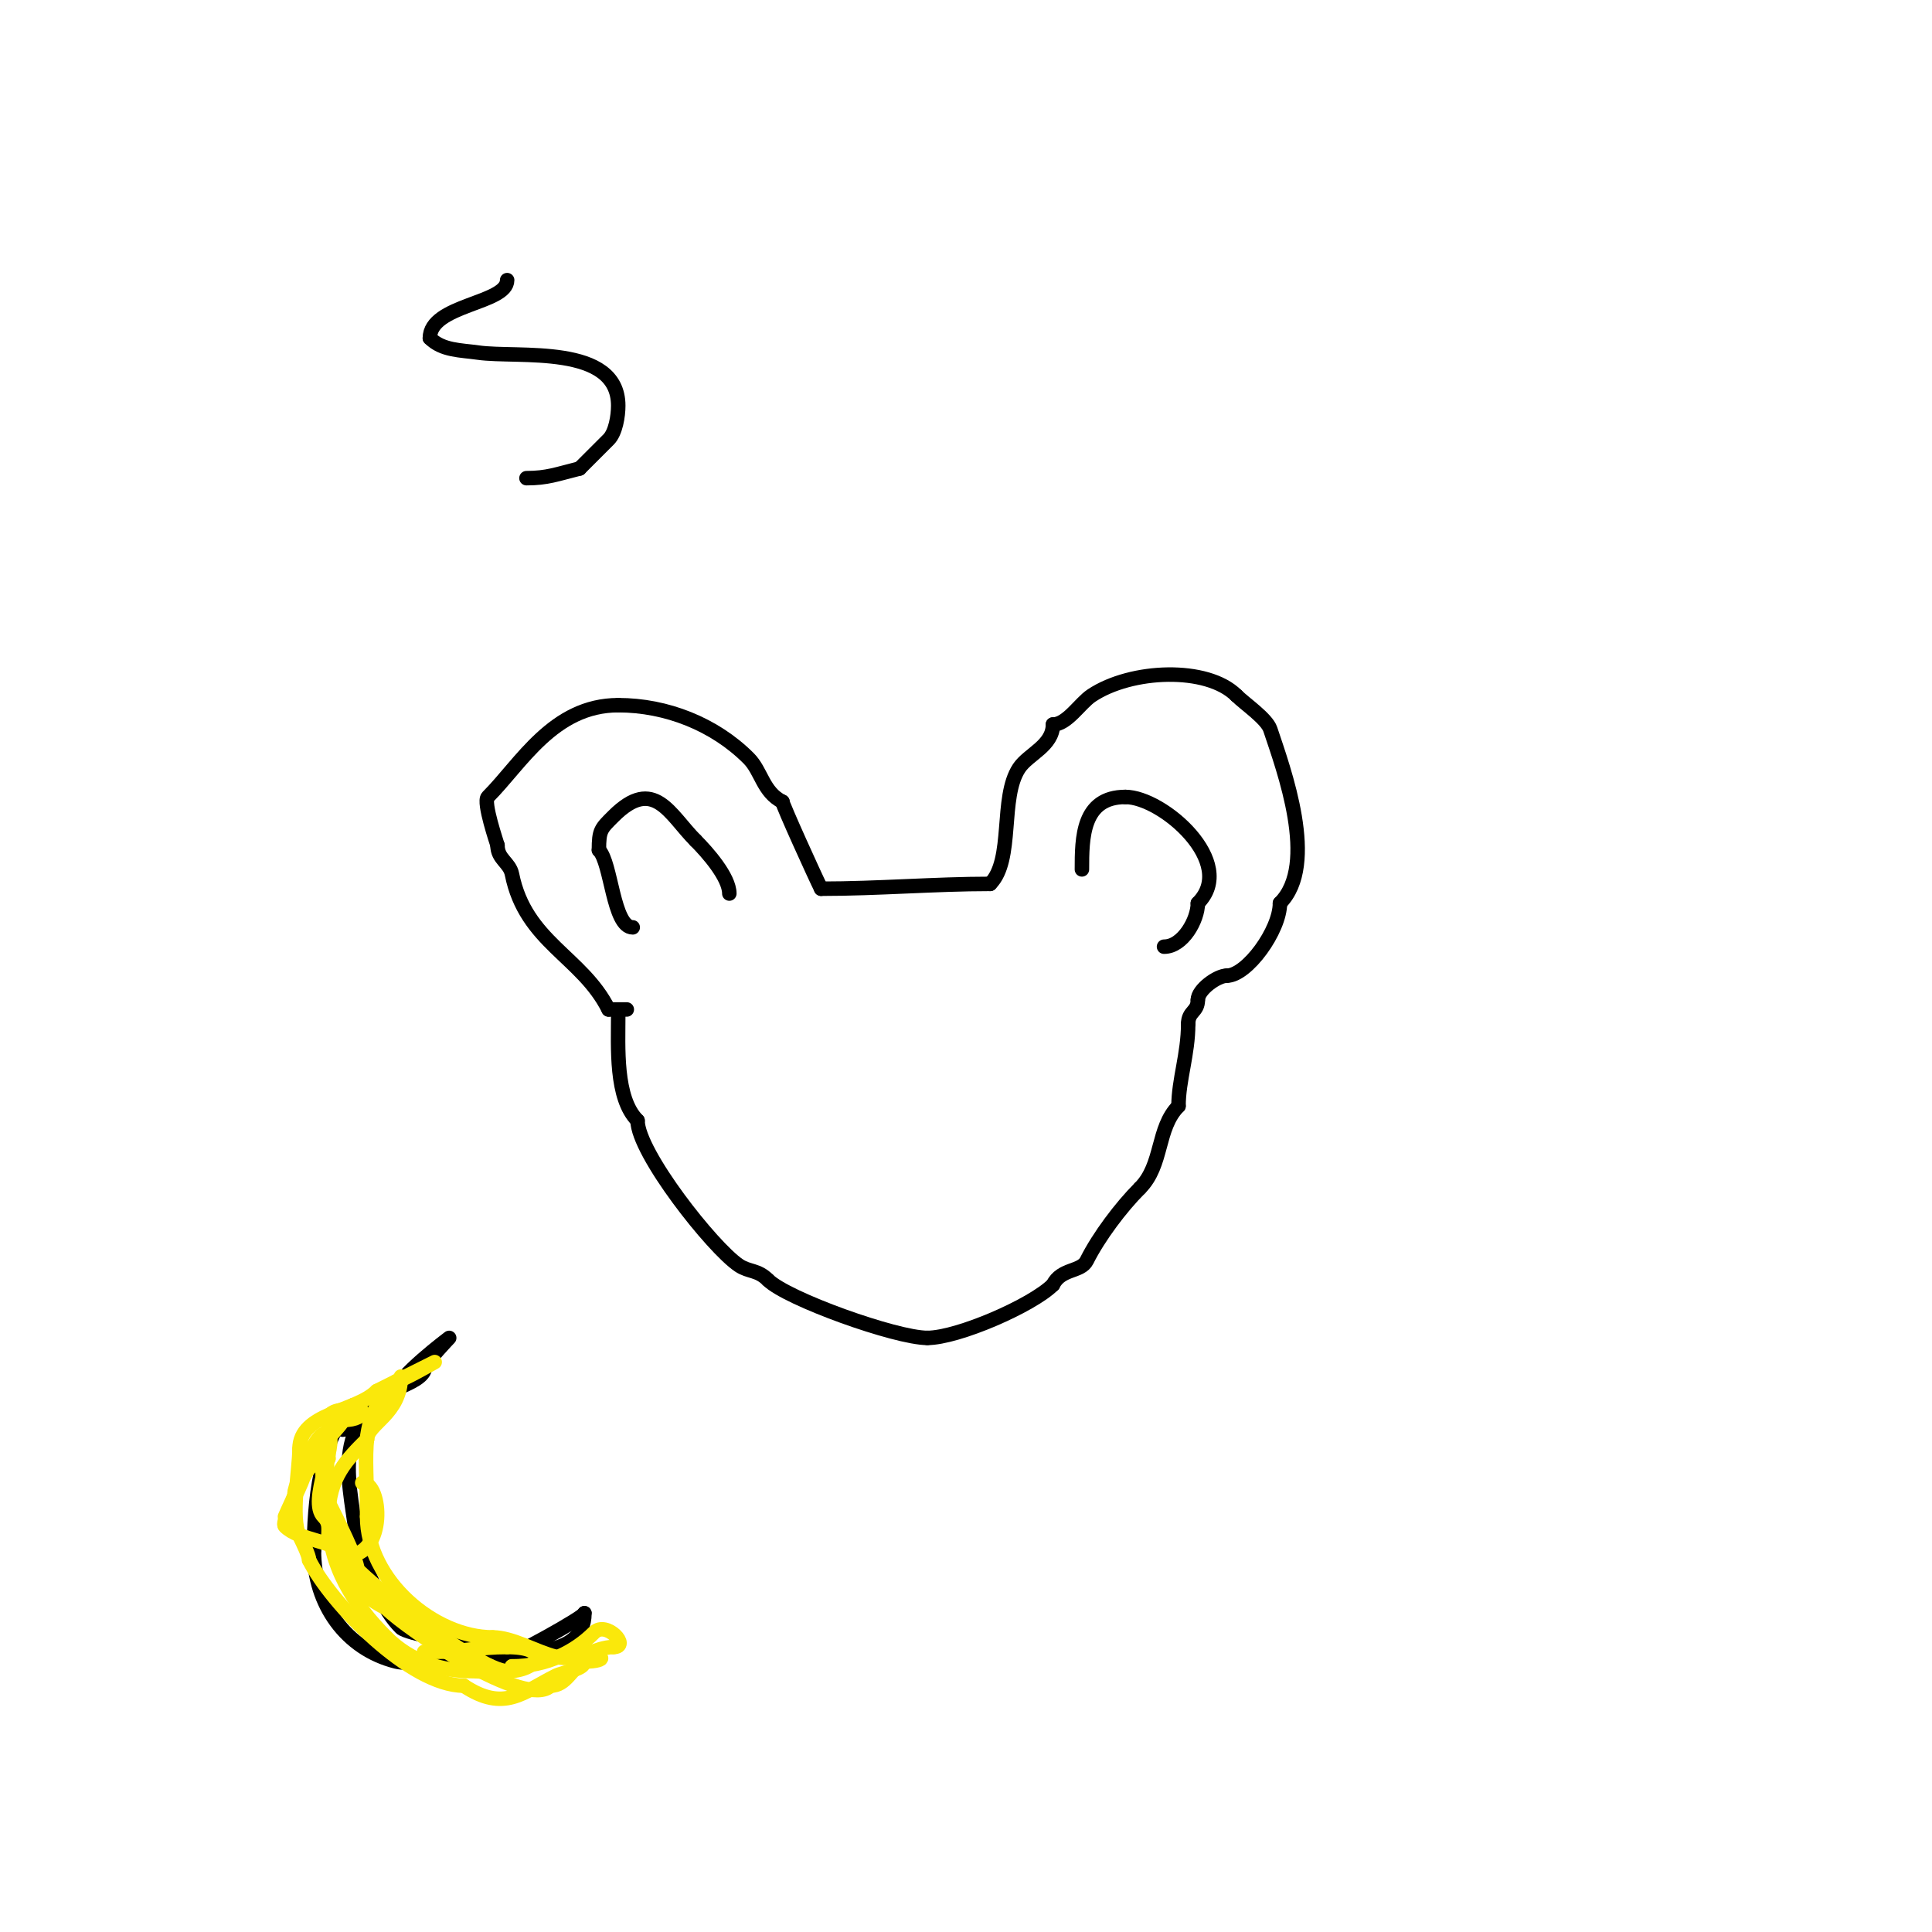 <svg viewBox='0 0 400 400' version='1.1' xmlns='http://www.w3.org/2000/svg' xmlns:xlink='http://www.w3.org/1999/xlink'><g fill='none' stroke='#000000' stroke-width='3' stroke-linecap='round' stroke-linejoin='round'><path d='M129,209c2.513,0 -1.663,0 -3,0'/><path d='M126,209c-5.48,-10.961 -17.192,-13.962 -20,-28c-0.491,-2.455 -3,-3.09 -3,-6'/><path d='M103,175c-0.057,-0.283 -3.05,-8.95 -2,-10c6.858,-6.858 13.535,-19 27,-19'/><path d='M128,146c9.97,0 19.933,3.933 27,11c2.669,2.669 2.956,6.978 7,9'/><path d='M162,166c0,0.636 6.743,15.486 8,18'/><path d='M170,184c11.725,0 23.614,-1 35,-1'/><path d='M205,183c4.95,-4.95 1.931,-17.897 6,-24c1.919,-2.879 7,-4.598 7,-9'/><path d='M218,150c2.936,0 5.592,-4.395 8,-6c8.223,-5.482 23.93,-6.07 30,0'/><path d='M256,144c1.693,1.693 6.259,4.778 7,7c2.774,8.323 10.03,27.97 2,36'/><path d='M265,187c0,5.62 -6.818,15 -11,15'/><path d='M254,202c-1.991,0 -6,2.916 -6,5'/><path d='M128,210c0,6.784 -0.663,17.337 4,22'/><path d='M132,232c0,6.655 15.547,26.364 21,30c2.07,1.38 3.846,0.846 6,3'/><path d='M159,265c3.924,3.924 26.457,12 33,12'/><path d='M192,277c6.323,0 21.732,-6.732 26,-11'/><path d='M218,266c1.731,-3.462 5.796,-2.592 7,-5c2.477,-4.954 7.073,-11.073 11,-15'/><path d='M236,246c4.821,-4.821 3.445,-12.445 8,-17'/><path d='M244,229c0,-5.394 2,-10.755 2,-17'/><path d='M246,212c0,-2.72 2,-2.415 2,-5'/><path d='M131,192c-4.082,0 -4.416,-13.416 -7,-16'/><path d='M124,176c0,-4.147 0.413,-4.413 3,-7c8.416,-8.416 11.693,-0.307 17,5'/><path d='M144,174c2.408,2.408 7,7.576 7,11'/><path d='M224,180c0,-6.509 0.053,-15 9,-15'/><path d='M233,165c7.737,0 23.365,13.635 15,22'/><path d='M248,187c0,3.443 -3.09,9 -7,9'/><path d='M73,291c-6.788,6.788 -8,20.34 -8,30'/><path d='M65,321c0,11.222 6.681,20.42 17,23c2.824,0.706 6.176,-0.706 9,0c3.592,0.898 8.14,1.93 12,0'/><path d='M103,344c3.246,-1.082 18,-9.229 18,-10'/><path d='M121,334c0,9.902 -14.352,8 -23,8'/><path d='M98,342c-2.153,-2.153 -13.62,-3.62 -15,-5c-3.799,-3.799 -5.736,-9.472 -8,-14c-0.211,-0.422 -0.529,-1 -1,-1'/><path d='M74,322c0,-11.122 -7.504,-26.248 8,-34'/><path d='M82,288c0,-2.753 11,-11 11,-11c0,0 -4.156,4.311 -5,6'/><path d='M88,283c0,4 -12,5.136 -12,9'/><path d='M76,292c-2.25,0 -3.007,4 -5,4'/></g>
<g fill='none' stroke='#fae80b' stroke-width='3' stroke-linecap='round' stroke-linejoin='round'><path d='M83,285c0,7.767 -7,9.77 -7,13'/><path d='M76,298c-4.098,4.098 -8,7.867 -8,16'/><path d='M68,314c0,10.038 5.159,18.159 12,25'/><path d='M80,339c5.067,5.067 11.441,7 18,7c1.741,0 8,0.799 8,-1'/><path d='M106,345c7.207,0 13.055,-3.055 17,-7c2.551,-2.551 7.646,3 4,3'/><path d='M127,341c-3.855,0 -7.249,3.188 -12,2c-4.084,-1.021 -8.889,-4 -13,-4'/><path d='M102,339c-12.144,0 -26,-11.851 -26,-25'/><path d='M76,314c0,-14.269 -1.962,-20.038 6,-28'/><path d='M82,286c1.042,0 8,-4 8,-4c0,0 -10.137,5.069 -12,6'/><path d='M78,288c-4.405,4.405 -16,4.463 -16,12'/><path d='M62,300c0,4.198 -1.869,14.262 0,18c0.73,1.46 2,4.087 2,5'/><path d='M64,323c4.449,8.898 20.912,26 32,26'/><path d='M96,349c8.389,5.593 12.358,1.321 19,-2c1.754,-0.877 6,-1.331 6,-3'/><path d='M121,344c5.284,0 3.864,-1.932 0,0c-2.71,1.355 -3.715,5 -7,5'/><path d='M114,349c-5.001,5.001 -29.588,-11.588 -34,-16'/><path d='M80,333c-15.717,-7.859 -12,-25.641 -12,-39'/><path d='M68,294c0,-2.776 5,-2 5,-2c0,0 -1.529,-0.471 -2,0c-1.146,1.146 -7,10.422 -7,12'/><path d='M64,304c-1.132,1.132 -5,10 -5,10c0,0 4,-7.574 4,-9'/><path d='M63,305c1.369,-4.108 8,-10.005 8,-11'/><path d='M71,294c5.684,0 4.501,-3.75 1,-2c-4.209,2.104 -4,5.933 -4,10'/><path d='M68,302c-2.366,0 -0.692,7.616 0,9c1.642,3.284 6,11.909 6,14'/><path d='M74,325c0,6.825 19.886,13.114 16,17'/><path d='M90,342c-0.889,0 -4.444,0 0,0c6.171,0 9.016,-1 15,-1'/><path d='M105,341c9.659,0 6.271,5 0,5'/><path d='M105,346c-5.922,0 -33.414,-20.828 -37,-28'/><path d='M68,318c0,-1.584 0.298,-2.702 -1,-4c-3.235,-3.235 2.945,-15.055 1,-17c-2.207,-2.207 -7,10.69 -7,12'/><path d='M61,309c0,1.795 -2.767,6.233 -2,7c3.004,3.004 9.842,2.842 13,6'/><path d='M72,322c7.99,0 7.158,-15 3,-15'/></g>
<g fill='none' stroke='#000000' stroke-width='3' stroke-linecap='round' stroke-linejoin='round'><path d='M105,58c0,4.925 -16,5.01 -16,12'/><path d='M89,70c2.592,2.592 6.355,2.479 10,3c8.196,1.171 29,-1.899 29,11c0,2.129 -0.541,5.541 -2,7c-1.913,1.913 -3.916,3.916 -6,6'/><path d='M120,97c-4.733,1.183 -6.698,2 -11,2'/></g>
</svg>